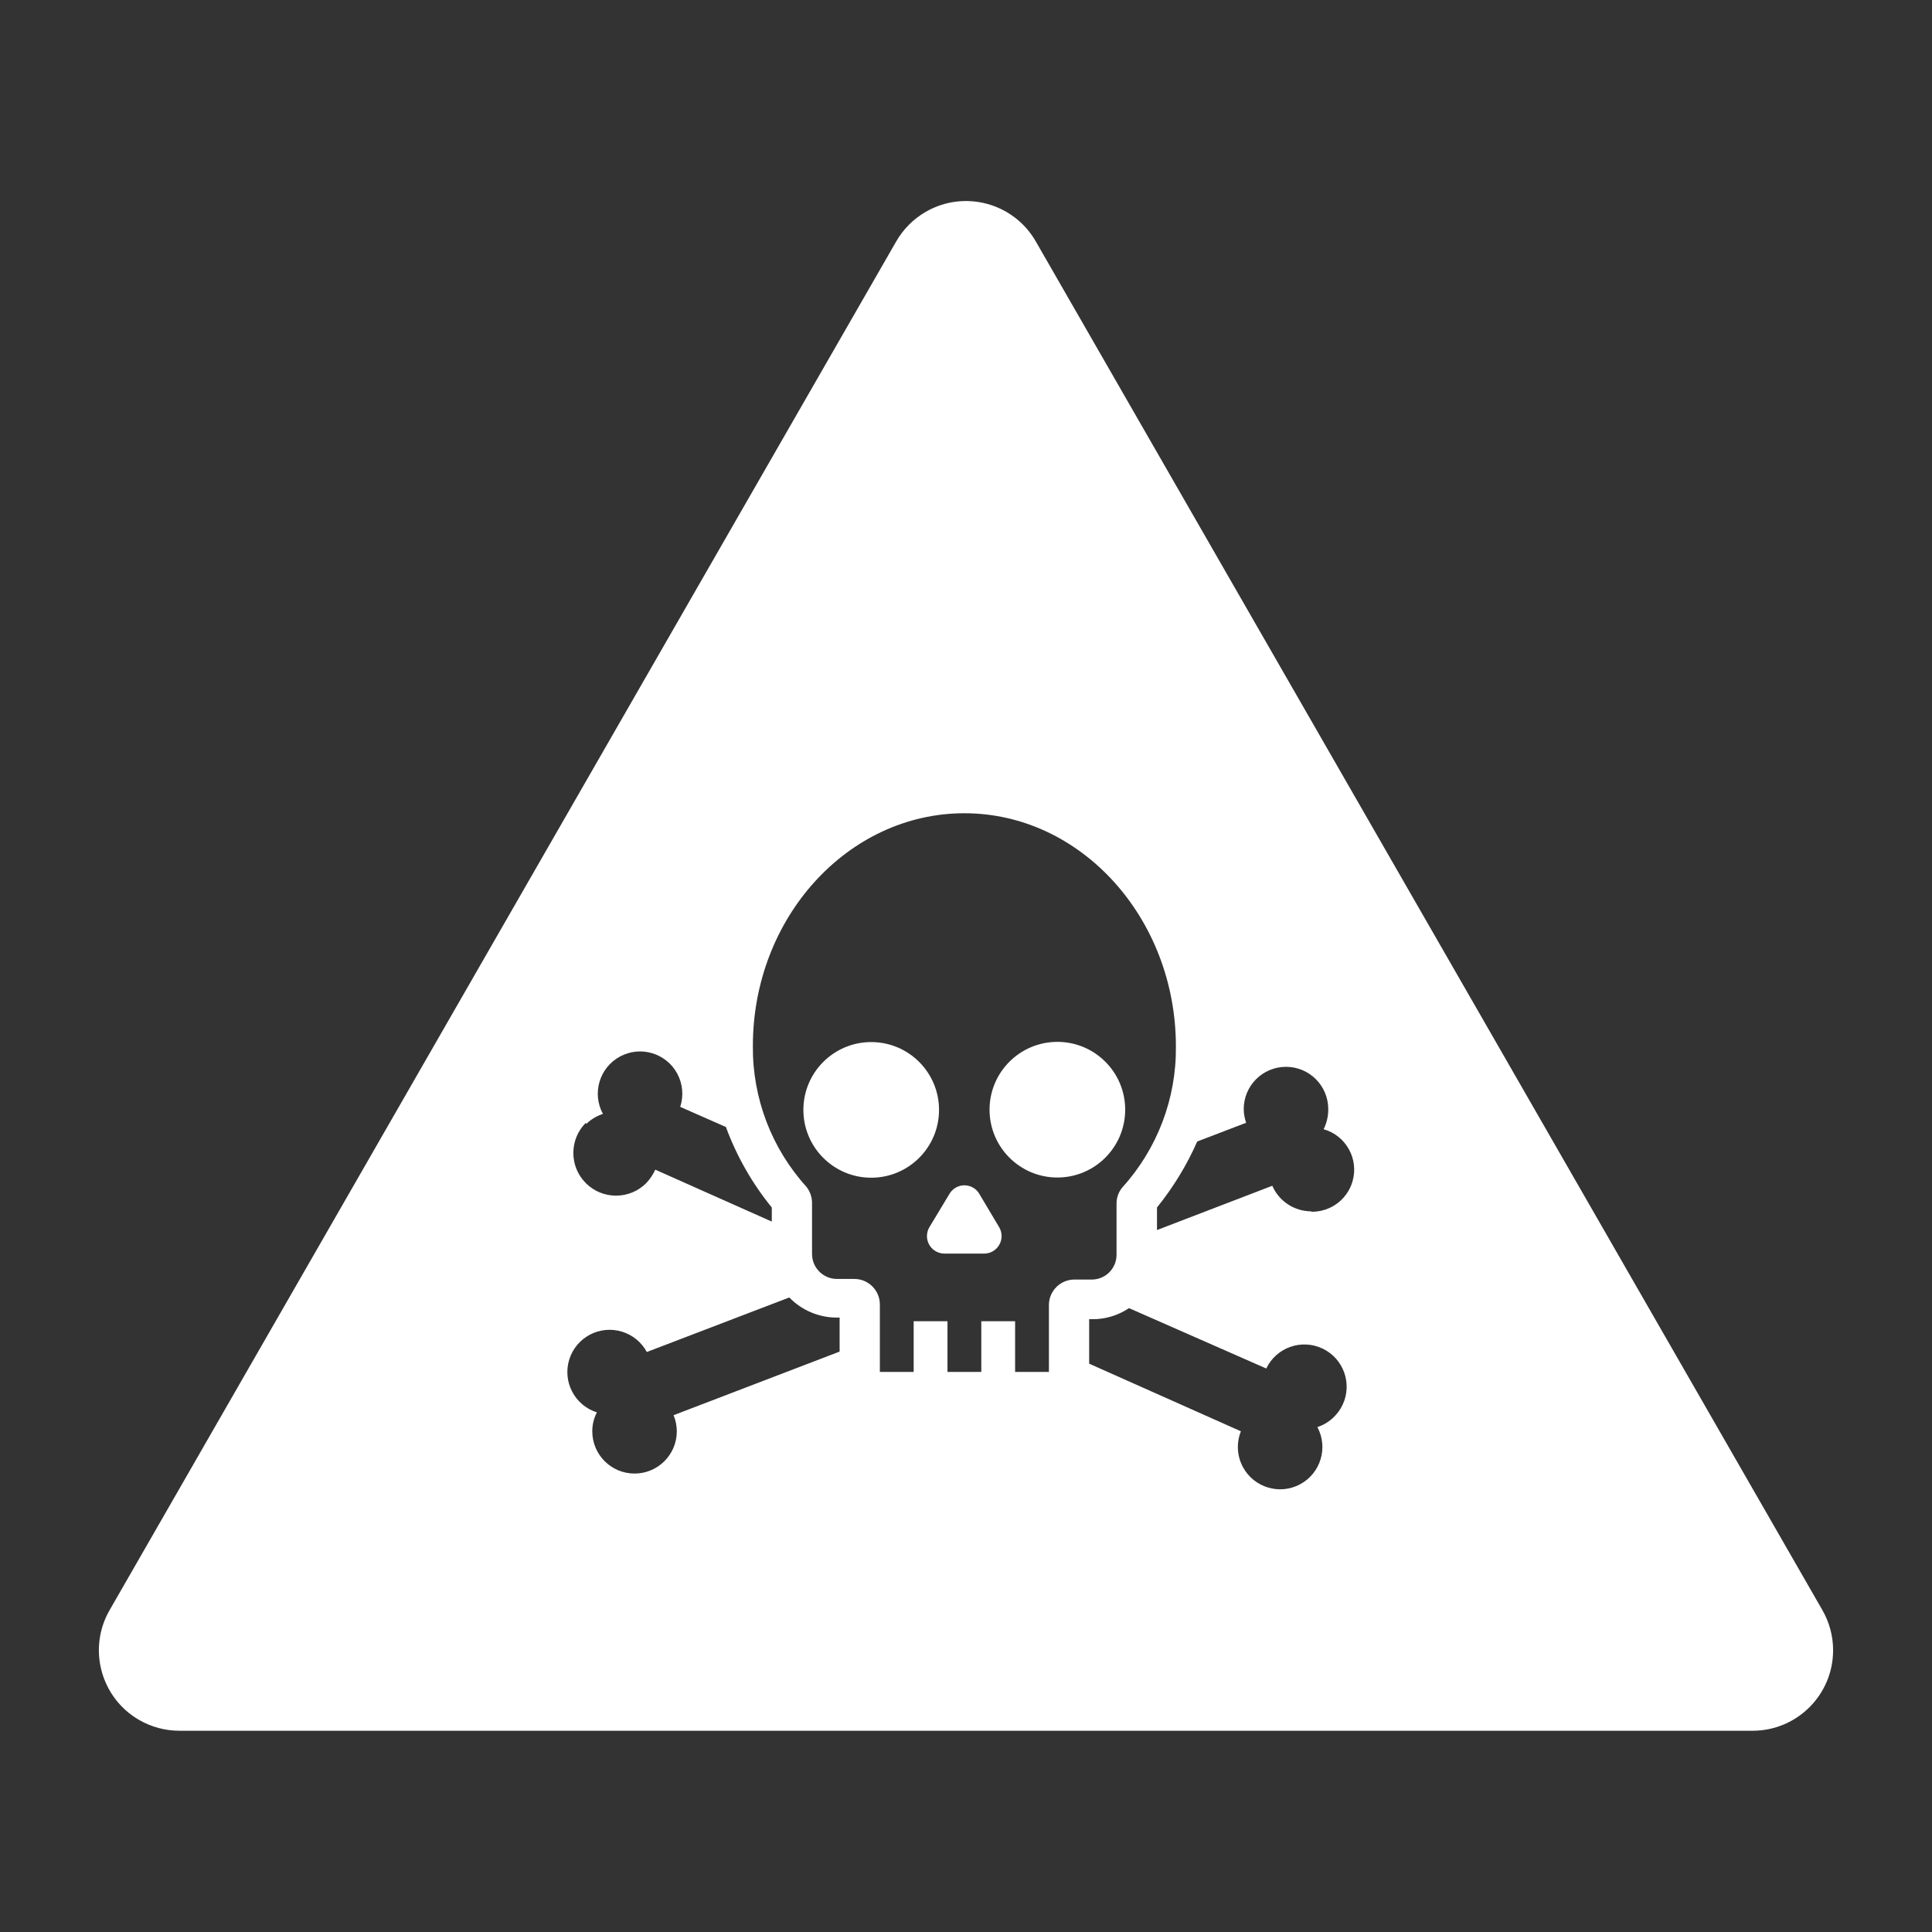 <svg viewBox="0 0 96 96" xmlns="http://www.w3.org/2000/svg" xmlns:xlink="http://www.w3.org/1999/xlink" id="Icons_Danger" overflow="hidden"><rect x="0" y="0" width="96" height="96" fill="#333333" stroke="none"/><path d="M55.91 55.14C55.91 53.279 54.401 51.77 52.54 51.77 50.679 51.77 49.17 53.279 49.17 55.14 49.17 57.001 50.679 58.51 52.54 58.51 54.401 58.51 55.91 57.001 55.91 55.14Z" stroke="none" stroke-width="1" stroke-linecap="butt" fill="#FFFFFF" fill-opacity="1"/><path d="M43.3 51.78C41.439 51.775 39.925 53.279 39.92 55.14 39.914 57.001 41.419 58.514 43.28 58.52 45.141 58.526 46.654 57.021 46.66 55.16 46.66 55.153 46.66 55.147 46.66 55.14 46.654 53.287 45.153 51.785 43.3 51.78Z" stroke="none" stroke-width="1" stroke-linecap="butt" fill="#FFFFFF" fill-opacity="1"/><path d="M48.66 59.32C48.418 58.911 47.891 58.776 47.482 59.018 47.358 59.092 47.254 59.196 47.18 59.32L46.18 60.98C45.937 61.395 46.076 61.928 46.49 62.17 46.624 62.249 46.776 62.29 46.93 62.29L48.93 62.29C49.41 62.273 49.785 61.869 49.768 61.389 49.763 61.253 49.726 61.119 49.66 61Z" stroke="none" stroke-width="1" stroke-linecap="butt" fill="#FFFFFF" fill-opacity="1"/><path d="M90.55 80 51.47 12C50.371 10.084 47.927 9.421 46.01 10.52 45.394 10.873 44.883 11.384 44.53 12L5.45 80C4.345 81.913 5.001 84.359 6.914 85.464 7.521 85.814 8.209 85.999 8.91 86L87.09 86C89.299 85.998 91.088 84.205 91.086 81.996 91.085 81.295 90.9 80.607 90.55 80ZM29.13 55.85C29.364 55.621 29.648 55.45 29.96 55.35 29.405 54.331 29.782 53.056 30.8 52.502 31.819 51.947 33.094 52.323 33.649 53.342 33.925 53.85 33.98 54.45 33.8 55L36.07 56C36.604 57.45 37.374 58.802 38.35 60L38.35 60.7 32.56 58.12C32.448 58.367 32.296 58.593 32.11 58.79 31.282 59.618 29.938 59.618 29.11 58.79 28.282 57.962 28.282 56.618 29.11 55.79ZM41.72 67.16 33.47 70.32C33.574 70.574 33.628 70.846 33.63 71.12 33.63 72.28 32.69 73.22 31.53 73.22 30.37 73.22 29.43 72.28 29.43 71.12 29.429 70.793 29.508 70.47 29.66 70.18 28.554 69.831 27.94 68.651 28.289 67.545 28.638 66.439 29.818 65.826 30.924 66.175 31.445 66.339 31.881 66.7 32.14 67.18L39.22 64.47C39.846 65.117 40.71 65.479 41.61 65.47L41.72 65.47ZM52.12 64.81 52.12 68.17 50.44 68.17 50.44 65.65 48.76 65.65 48.76 68.17 47.08 68.17 47.08 65.65 45.4 65.65 45.4 68.17 43.72 68.17 43.72 64.81C43.715 64.116 43.154 63.555 42.46 63.55L41.61 63.55C40.925 63.561 40.361 63.015 40.35 62.33 40.35 62.317 40.35 62.303 40.35 62.29L40.35 59.77C40.349 59.48 40.25 59.198 40.07 58.97 38.334 57.055 37.384 54.555 37.41 51.97 37.41 45.6 42.13 40.41 47.92 40.41 53.71 40.41 58.43 45.62 58.43 52 58.456 54.585 57.506 57.085 55.77 59 55.583 59.224 55.48 59.508 55.48 59.8L55.48 62.32C55.497 62.999 54.96 63.563 54.281 63.58 54.261 63.581 54.24 63.581 54.22 63.58L53.38 63.58C52.698 63.585 52.142 64.128 52.12 64.81ZM66.28 70.41C66.05 70.639 65.769 70.81 65.46 70.91 66.008 71.932 65.623 73.205 64.601 73.753 63.579 74.301 62.306 73.916 61.758 72.894 61.465 72.346 61.429 71.697 61.66 71.12L54.12 67.76 54.12 65.55 54.22 65.55C54.889 65.566 55.545 65.374 56.1 65L62.92 68C63.42 66.954 64.674 66.511 65.72 67.011 66.767 67.511 67.21 68.765 66.709 69.812 66.603 70.035 66.457 70.237 66.28 70.41ZM65.15 60.19C64.311 60.188 63.554 59.689 63.22 58.92L57.49 61.12 57.49 60C58.298 58.999 58.971 57.897 59.49 56.72L61.92 55.79C61.844 55.571 61.803 55.342 61.8 55.11 61.8 53.95 62.74 53.01 63.9 53.01 65.06 53.01 66 53.95 66 55.11 66.004 55.457 65.925 55.8 65.77 56.11 66.88 56.426 67.525 57.581 67.209 58.692 66.95 59.604 66.108 60.227 65.16 60.21Z" stroke="none" stroke-width="1" stroke-linecap="butt" fill="#FFFFFF" fill-opacity="1"/></svg>
